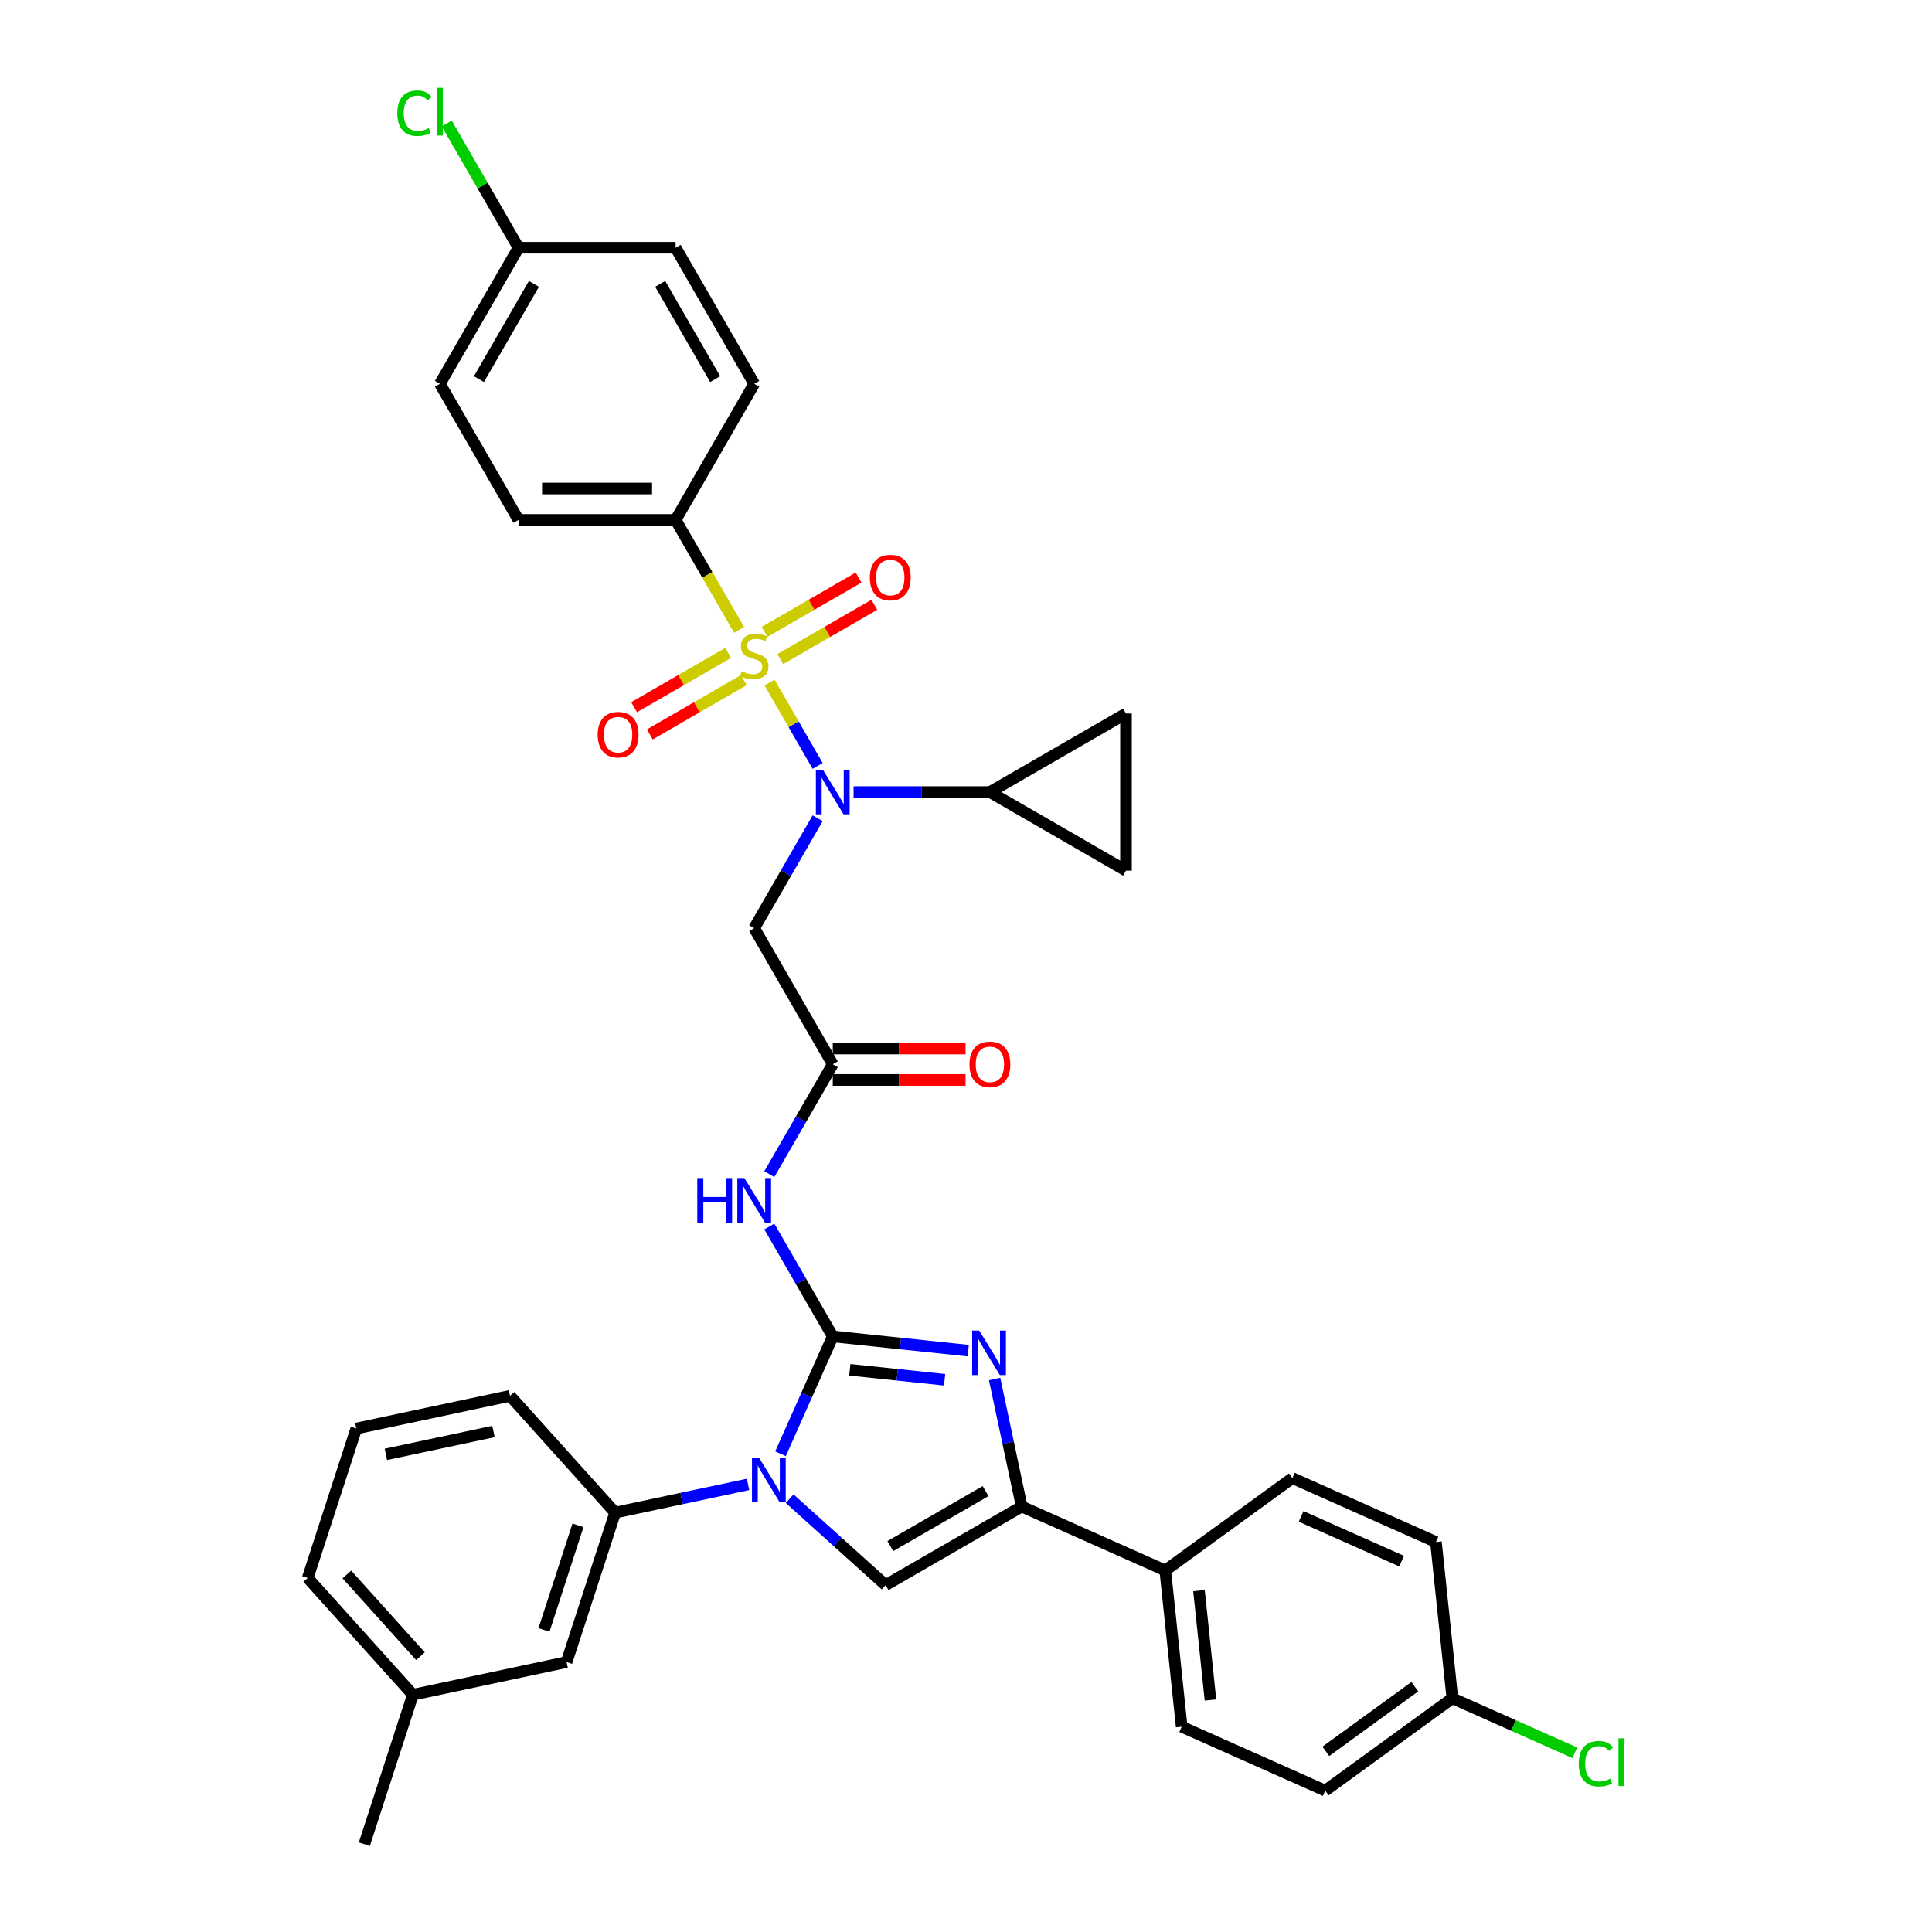 <?xml version='1.0' encoding='iso-8859-1'?>
<svg version='1.1' baseProfile='full'
              xmlns='http://www.w3.org/2000/svg'
                      xmlns:rdkit='http://www.rdkit.org/xml'
                      xmlns:xlink='http://www.w3.org/1999/xlink'
                  xml:space='preserve'
width='1000px' height='1000px' viewBox='0 0 1000 1000'>
<!-- END OF HEADER -->
<rect style='opacity:1.0;fill:#FFFFFF;stroke:none' width='1000' height='1000' x='0' y='0'> </rect>
<path class='bond-0' d='M 423.214,423.529 L 406.792,451.972' style='fill:none;fill-rule:evenodd;stroke:#0000FF;stroke-width:6px;stroke-linecap:butt;stroke-linejoin:miter;stroke-opacity:1' />
<path class='bond-0' d='M 406.792,451.972 L 390.371,480.415' style='fill:none;fill-rule:evenodd;stroke:#000000;stroke-width:6px;stroke-linecap:butt;stroke-linejoin:miter;stroke-opacity:1' />
<path class='bond-1' d='M 423.214,396.429 L 410.76,374.859' style='fill:none;fill-rule:evenodd;stroke:#0000FF;stroke-width:6px;stroke-linecap:butt;stroke-linejoin:miter;stroke-opacity:1' />
<path class='bond-1' d='M 410.76,374.859 L 398.306,353.288' style='fill:none;fill-rule:evenodd;stroke:#CCCC00;stroke-width:6px;stroke-linecap:butt;stroke-linejoin:miter;stroke-opacity:1' />
<path class='bond-2' d='M 441.805,409.979 L 477.087,409.979' style='fill:none;fill-rule:evenodd;stroke:#0000FF;stroke-width:6px;stroke-linecap:butt;stroke-linejoin:miter;stroke-opacity:1' />
<path class='bond-2' d='M 477.087,409.979 L 512.369,409.979' style='fill:none;fill-rule:evenodd;stroke:#000000;stroke-width:6px;stroke-linecap:butt;stroke-linejoin:miter;stroke-opacity:1' />
<path class='bond-3' d='M 349.705,269.108 L 268.373,269.108' style='fill:none;fill-rule:evenodd;stroke:#000000;stroke-width:6px;stroke-linecap:butt;stroke-linejoin:miter;stroke-opacity:1' />
<path class='bond-3' d='M 337.505,252.841 L 280.573,252.841' style='fill:none;fill-rule:evenodd;stroke:#000000;stroke-width:6px;stroke-linecap:butt;stroke-linejoin:miter;stroke-opacity:1' />
<path class='bond-4' d='M 349.705,269.108 L 390.371,198.672' style='fill:none;fill-rule:evenodd;stroke:#000000;stroke-width:6px;stroke-linecap:butt;stroke-linejoin:miter;stroke-opacity:1' />
<path class='bond-5' d='M 349.705,269.108 L 366.136,297.567' style='fill:none;fill-rule:evenodd;stroke:#000000;stroke-width:6px;stroke-linecap:butt;stroke-linejoin:miter;stroke-opacity:1' />
<path class='bond-5' d='M 366.136,297.567 L 382.567,326.026' style='fill:none;fill-rule:evenodd;stroke:#CCCC00;stroke-width:6px;stroke-linecap:butt;stroke-linejoin:miter;stroke-opacity:1' />
<path class='bond-6' d='M 403.856,341.15 L 428.197,327.096' style='fill:none;fill-rule:evenodd;stroke:#CCCC00;stroke-width:6px;stroke-linecap:butt;stroke-linejoin:miter;stroke-opacity:1' />
<path class='bond-6' d='M 428.197,327.096 L 452.539,313.042' style='fill:none;fill-rule:evenodd;stroke:#FF0000;stroke-width:6px;stroke-linecap:butt;stroke-linejoin:miter;stroke-opacity:1' />
<path class='bond-6' d='M 395.723,327.062 L 420.064,313.009' style='fill:none;fill-rule:evenodd;stroke:#CCCC00;stroke-width:6px;stroke-linecap:butt;stroke-linejoin:miter;stroke-opacity:1' />
<path class='bond-6' d='M 420.064,313.009 L 444.405,298.955' style='fill:none;fill-rule:evenodd;stroke:#FF0000;stroke-width:6px;stroke-linecap:butt;stroke-linejoin:miter;stroke-opacity:1' />
<path class='bond-7' d='M 376.886,337.938 L 352.545,351.991' style='fill:none;fill-rule:evenodd;stroke:#CCCC00;stroke-width:6px;stroke-linecap:butt;stroke-linejoin:miter;stroke-opacity:1' />
<path class='bond-7' d='M 352.545,351.991 L 328.203,366.045' style='fill:none;fill-rule:evenodd;stroke:#FF0000;stroke-width:6px;stroke-linecap:butt;stroke-linejoin:miter;stroke-opacity:1' />
<path class='bond-7' d='M 385.019,352.025 L 360.678,366.078' style='fill:none;fill-rule:evenodd;stroke:#CCCC00;stroke-width:6px;stroke-linecap:butt;stroke-linejoin:miter;stroke-opacity:1' />
<path class='bond-7' d='M 360.678,366.078 L 336.336,380.132' style='fill:none;fill-rule:evenodd;stroke:#FF0000;stroke-width:6px;stroke-linecap:butt;stroke-linejoin:miter;stroke-opacity:1' />
<path class='bond-8' d='M 268.373,269.108 L 227.707,198.672' style='fill:none;fill-rule:evenodd;stroke:#000000;stroke-width:6px;stroke-linecap:butt;stroke-linejoin:miter;stroke-opacity:1' />
<path class='bond-9' d='M 390.371,198.672 L 349.705,128.236' style='fill:none;fill-rule:evenodd;stroke:#000000;stroke-width:6px;stroke-linecap:butt;stroke-linejoin:miter;stroke-opacity:1' />
<path class='bond-9' d='M 370.184,196.24 L 341.718,146.935' style='fill:none;fill-rule:evenodd;stroke:#000000;stroke-width:6px;stroke-linecap:butt;stroke-linejoin:miter;stroke-opacity:1' />
<path class='bond-10' d='M 512.369,409.979 L 582.805,450.645' style='fill:none;fill-rule:evenodd;stroke:#000000;stroke-width:6px;stroke-linecap:butt;stroke-linejoin:miter;stroke-opacity:1' />
<path class='bond-11' d='M 512.369,409.979 L 582.805,369.313' style='fill:none;fill-rule:evenodd;stroke:#000000;stroke-width:6px;stroke-linecap:butt;stroke-linejoin:miter;stroke-opacity:1' />
<path class='bond-12' d='M 582.805,450.645 L 582.805,369.313' style='fill:none;fill-rule:evenodd;stroke:#000000;stroke-width:6px;stroke-linecap:butt;stroke-linejoin:miter;stroke-opacity:1' />
<path class='bond-13' d='M 398.194,607.736 L 414.616,579.294' style='fill:none;fill-rule:evenodd;stroke:#0000FF;stroke-width:6px;stroke-linecap:butt;stroke-linejoin:miter;stroke-opacity:1' />
<path class='bond-13' d='M 414.616,579.294 L 431.037,550.851' style='fill:none;fill-rule:evenodd;stroke:#000000;stroke-width:6px;stroke-linecap:butt;stroke-linejoin:miter;stroke-opacity:1' />
<path class='bond-14' d='M 398.194,634.836 L 414.616,663.279' style='fill:none;fill-rule:evenodd;stroke:#0000FF;stroke-width:6px;stroke-linecap:butt;stroke-linejoin:miter;stroke-opacity:1' />
<path class='bond-14' d='M 414.616,663.279 L 431.037,691.722' style='fill:none;fill-rule:evenodd;stroke:#000000;stroke-width:6px;stroke-linecap:butt;stroke-linejoin:miter;stroke-opacity:1' />
<path class='bond-15' d='M 431.037,558.984 L 465.4,558.984' style='fill:none;fill-rule:evenodd;stroke:#000000;stroke-width:6px;stroke-linecap:butt;stroke-linejoin:miter;stroke-opacity:1' />
<path class='bond-15' d='M 465.4,558.984 L 499.763,558.984' style='fill:none;fill-rule:evenodd;stroke:#FF0000;stroke-width:6px;stroke-linecap:butt;stroke-linejoin:miter;stroke-opacity:1' />
<path class='bond-15' d='M 431.037,542.717 L 465.4,542.717' style='fill:none;fill-rule:evenodd;stroke:#000000;stroke-width:6px;stroke-linecap:butt;stroke-linejoin:miter;stroke-opacity:1' />
<path class='bond-15' d='M 465.4,542.717 L 499.763,542.717' style='fill:none;fill-rule:evenodd;stroke:#FF0000;stroke-width:6px;stroke-linecap:butt;stroke-linejoin:miter;stroke-opacity:1' />
<path class='bond-16' d='M 431.037,550.851 L 390.371,480.415' style='fill:none;fill-rule:evenodd;stroke:#000000;stroke-width:6px;stroke-linecap:butt;stroke-linejoin:miter;stroke-opacity:1' />
<path class='bond-17' d='M 403.989,752.473 L 417.513,722.097' style='fill:none;fill-rule:evenodd;stroke:#0000FF;stroke-width:6px;stroke-linecap:butt;stroke-linejoin:miter;stroke-opacity:1' />
<path class='bond-17' d='M 417.513,722.097 L 431.037,691.722' style='fill:none;fill-rule:evenodd;stroke:#000000;stroke-width:6px;stroke-linecap:butt;stroke-linejoin:miter;stroke-opacity:1' />
<path class='bond-18' d='M 408.725,775.719 L 433.561,798.082' style='fill:none;fill-rule:evenodd;stroke:#0000FF;stroke-width:6px;stroke-linecap:butt;stroke-linejoin:miter;stroke-opacity:1' />
<path class='bond-18' d='M 433.561,798.082 L 458.398,820.445' style='fill:none;fill-rule:evenodd;stroke:#000000;stroke-width:6px;stroke-linecap:butt;stroke-linejoin:miter;stroke-opacity:1' />
<path class='bond-19' d='M 387.188,768.312 L 352.795,775.622' style='fill:none;fill-rule:evenodd;stroke:#0000FF;stroke-width:6px;stroke-linecap:butt;stroke-linejoin:miter;stroke-opacity:1' />
<path class='bond-19' d='M 352.795,775.622 L 318.401,782.933' style='fill:none;fill-rule:evenodd;stroke:#000000;stroke-width:6px;stroke-linecap:butt;stroke-linejoin:miter;stroke-opacity:1' />
<path class='bond-20' d='M 431.037,691.722 L 466.096,695.407' style='fill:none;fill-rule:evenodd;stroke:#000000;stroke-width:6px;stroke-linecap:butt;stroke-linejoin:miter;stroke-opacity:1' />
<path class='bond-20' d='M 466.096,695.407 L 501.155,699.092' style='fill:none;fill-rule:evenodd;stroke:#0000FF;stroke-width:6px;stroke-linecap:butt;stroke-linejoin:miter;stroke-opacity:1' />
<path class='bond-20' d='M 439.854,709.005 L 464.396,711.584' style='fill:none;fill-rule:evenodd;stroke:#000000;stroke-width:6px;stroke-linecap:butt;stroke-linejoin:miter;stroke-opacity:1' />
<path class='bond-20' d='M 464.396,711.584 L 488.937,714.164' style='fill:none;fill-rule:evenodd;stroke:#0000FF;stroke-width:6px;stroke-linecap:butt;stroke-linejoin:miter;stroke-opacity:1' />
<path class='bond-21' d='M 514.804,713.774 L 521.819,746.776' style='fill:none;fill-rule:evenodd;stroke:#0000FF;stroke-width:6px;stroke-linecap:butt;stroke-linejoin:miter;stroke-opacity:1' />
<path class='bond-21' d='M 521.819,746.776 L 528.834,779.778' style='fill:none;fill-rule:evenodd;stroke:#000000;stroke-width:6px;stroke-linecap:butt;stroke-linejoin:miter;stroke-opacity:1' />
<path class='bond-22' d='M 528.834,779.778 L 603.134,812.859' style='fill:none;fill-rule:evenodd;stroke:#000000;stroke-width:6px;stroke-linecap:butt;stroke-linejoin:miter;stroke-opacity:1' />
<path class='bond-23' d='M 528.834,779.778 L 458.398,820.445' style='fill:none;fill-rule:evenodd;stroke:#000000;stroke-width:6px;stroke-linecap:butt;stroke-linejoin:miter;stroke-opacity:1' />
<path class='bond-23' d='M 510.135,771.791 L 460.83,800.257' style='fill:none;fill-rule:evenodd;stroke:#000000;stroke-width:6px;stroke-linecap:butt;stroke-linejoin:miter;stroke-opacity:1' />
<path class='bond-24' d='M 603.134,812.859 L 611.636,893.746' style='fill:none;fill-rule:evenodd;stroke:#000000;stroke-width:6px;stroke-linecap:butt;stroke-linejoin:miter;stroke-opacity:1' />
<path class='bond-24' d='M 620.587,823.292 L 626.538,879.913' style='fill:none;fill-rule:evenodd;stroke:#000000;stroke-width:6px;stroke-linecap:butt;stroke-linejoin:miter;stroke-opacity:1' />
<path class='bond-25' d='M 603.134,812.859 L 668.933,765.053' style='fill:none;fill-rule:evenodd;stroke:#000000;stroke-width:6px;stroke-linecap:butt;stroke-linejoin:miter;stroke-opacity:1' />
<path class='bond-26' d='M 611.636,893.746 L 685.936,926.827' style='fill:none;fill-rule:evenodd;stroke:#000000;stroke-width:6px;stroke-linecap:butt;stroke-linejoin:miter;stroke-opacity:1' />
<path class='bond-27' d='M 213.714,877.194 L 159.292,816.752' style='fill:none;fill-rule:evenodd;stroke:#000000;stroke-width:6px;stroke-linecap:butt;stroke-linejoin:miter;stroke-opacity:1' />
<path class='bond-27' d='M 217.639,857.243 L 179.543,814.934' style='fill:none;fill-rule:evenodd;stroke:#000000;stroke-width:6px;stroke-linecap:butt;stroke-linejoin:miter;stroke-opacity:1' />
<path class='bond-28' d='M 213.714,877.194 L 293.268,860.284' style='fill:none;fill-rule:evenodd;stroke:#000000;stroke-width:6px;stroke-linecap:butt;stroke-linejoin:miter;stroke-opacity:1' />
<path class='bond-29' d='M 213.714,877.194 L 188.581,954.545' style='fill:none;fill-rule:evenodd;stroke:#000000;stroke-width:6px;stroke-linecap:butt;stroke-linejoin:miter;stroke-opacity:1' />
<path class='bond-30' d='M 159.292,816.752 L 184.425,739.401' style='fill:none;fill-rule:evenodd;stroke:#000000;stroke-width:6px;stroke-linecap:butt;stroke-linejoin:miter;stroke-opacity:1' />
<path class='bond-31' d='M 184.425,739.401 L 263.98,722.491' style='fill:none;fill-rule:evenodd;stroke:#000000;stroke-width:6px;stroke-linecap:butt;stroke-linejoin:miter;stroke-opacity:1' />
<path class='bond-31' d='M 199.74,752.775 L 255.428,740.939' style='fill:none;fill-rule:evenodd;stroke:#000000;stroke-width:6px;stroke-linecap:butt;stroke-linejoin:miter;stroke-opacity:1' />
<path class='bond-32' d='M 263.98,722.491 L 318.401,782.933' style='fill:none;fill-rule:evenodd;stroke:#000000;stroke-width:6px;stroke-linecap:butt;stroke-linejoin:miter;stroke-opacity:1' />
<path class='bond-33' d='M 318.401,782.933 L 293.268,860.284' style='fill:none;fill-rule:evenodd;stroke:#000000;stroke-width:6px;stroke-linecap:butt;stroke-linejoin:miter;stroke-opacity:1' />
<path class='bond-33' d='M 299.161,789.509 L 281.568,843.655' style='fill:none;fill-rule:evenodd;stroke:#000000;stroke-width:6px;stroke-linecap:butt;stroke-linejoin:miter;stroke-opacity:1' />
<path class='bond-34' d='M 668.933,765.053 L 743.234,798.134' style='fill:none;fill-rule:evenodd;stroke:#000000;stroke-width:6px;stroke-linecap:butt;stroke-linejoin:miter;stroke-opacity:1' />
<path class='bond-34' d='M 673.462,784.876 L 725.473,808.032' style='fill:none;fill-rule:evenodd;stroke:#000000;stroke-width:6px;stroke-linecap:butt;stroke-linejoin:miter;stroke-opacity:1' />
<path class='bond-35' d='M 751.735,879.021 L 743.234,798.134' style='fill:none;fill-rule:evenodd;stroke:#000000;stroke-width:6px;stroke-linecap:butt;stroke-linejoin:miter;stroke-opacity:1' />
<path class='bond-36' d='M 751.735,879.021 L 783.428,893.131' style='fill:none;fill-rule:evenodd;stroke:#000000;stroke-width:6px;stroke-linecap:butt;stroke-linejoin:miter;stroke-opacity:1' />
<path class='bond-36' d='M 783.428,893.131 L 815.121,907.242' style='fill:none;fill-rule:evenodd;stroke:#00CC00;stroke-width:6px;stroke-linecap:butt;stroke-linejoin:miter;stroke-opacity:1' />
<path class='bond-37' d='M 751.735,879.021 L 685.936,926.827' style='fill:none;fill-rule:evenodd;stroke:#000000;stroke-width:6px;stroke-linecap:butt;stroke-linejoin:miter;stroke-opacity:1' />
<path class='bond-37' d='M 732.304,873.032 L 686.245,906.496' style='fill:none;fill-rule:evenodd;stroke:#000000;stroke-width:6px;stroke-linecap:butt;stroke-linejoin:miter;stroke-opacity:1' />
<path class='bond-38' d='M 268.373,128.236 L 349.705,128.236' style='fill:none;fill-rule:evenodd;stroke:#000000;stroke-width:6px;stroke-linecap:butt;stroke-linejoin:miter;stroke-opacity:1' />
<path class='bond-39' d='M 268.373,128.236 L 249.805,96.076' style='fill:none;fill-rule:evenodd;stroke:#000000;stroke-width:6px;stroke-linecap:butt;stroke-linejoin:miter;stroke-opacity:1' />
<path class='bond-39' d='M 249.805,96.076 L 231.236,63.915' style='fill:none;fill-rule:evenodd;stroke:#00CC00;stroke-width:6px;stroke-linecap:butt;stroke-linejoin:miter;stroke-opacity:1' />
<path class='bond-40' d='M 268.373,128.236 L 227.707,198.672' style='fill:none;fill-rule:evenodd;stroke:#000000;stroke-width:6px;stroke-linecap:butt;stroke-linejoin:miter;stroke-opacity:1' />
<path class='bond-40' d='M 276.36,146.935 L 247.894,196.24' style='fill:none;fill-rule:evenodd;stroke:#000000;stroke-width:6px;stroke-linecap:butt;stroke-linejoin:miter;stroke-opacity:1' />
<path  class='atom-0' d='M 425.946 398.463
L 433.493 410.662
Q 434.241 411.866, 435.445 414.046
Q 436.649 416.226, 436.714 416.356
L 436.714 398.463
L 439.772 398.463
L 439.772 421.496
L 436.616 421.496
L 428.516 408.157
Q 427.572 406.596, 426.564 404.807
Q 425.588 403.017, 425.295 402.464
L 425.295 421.496
L 422.302 421.496
L 422.302 398.463
L 425.946 398.463
' fill='#0000FF'/>
<path  class='atom-2' d='M 383.864 347.449
Q 384.125 347.547, 385.198 348.002
Q 386.272 348.458, 387.443 348.75
Q 388.647 349.011, 389.818 349.011
Q 391.998 349.011, 393.266 347.97
Q 394.535 346.896, 394.535 345.042
Q 394.535 343.773, 393.884 342.992
Q 393.266 342.211, 392.29 341.788
Q 391.314 341.365, 389.688 340.877
Q 387.638 340.259, 386.402 339.674
Q 385.198 339.088, 384.32 337.852
Q 383.474 336.616, 383.474 334.534
Q 383.474 331.638, 385.426 329.849
Q 387.41 328.059, 391.314 328.059
Q 393.982 328.059, 397.008 329.328
L 396.259 331.833
Q 393.494 330.695, 391.412 330.695
Q 389.167 330.695, 387.931 331.638
Q 386.695 332.549, 386.727 334.143
Q 386.727 335.379, 387.345 336.128
Q 387.996 336.876, 388.907 337.299
Q 389.85 337.722, 391.412 338.21
Q 393.494 338.86, 394.73 339.511
Q 395.967 340.162, 396.845 341.496
Q 397.756 342.797, 397.756 345.042
Q 397.756 348.23, 395.609 349.954
Q 393.494 351.646, 389.948 351.646
Q 387.898 351.646, 386.337 351.19
Q 384.808 350.767, 382.986 350.019
L 383.864 347.449
' fill='#CCCC00'/>
<path  class='atom-3' d='M 450.233 298.943
Q 450.233 293.412, 452.966 290.321
Q 455.699 287.231, 460.807 287.231
Q 465.914 287.231, 468.647 290.321
Q 471.38 293.412, 471.38 298.943
Q 471.38 304.538, 468.615 307.726
Q 465.849 310.882, 460.807 310.882
Q 455.732 310.882, 452.966 307.726
Q 450.233 304.571, 450.233 298.943
M 460.807 308.28
Q 464.32 308.28, 466.207 305.937
Q 468.127 303.562, 468.127 298.943
Q 468.127 294.421, 466.207 292.143
Q 464.32 289.833, 460.807 289.833
Q 457.293 289.833, 455.374 292.111
Q 453.487 294.388, 453.487 298.943
Q 453.487 303.595, 455.374 305.937
Q 457.293 308.28, 460.807 308.28
' fill='#FF0000'/>
<path  class='atom-4' d='M 309.362 380.275
Q 309.362 374.744, 312.095 371.654
Q 314.828 368.563, 319.935 368.563
Q 325.043 368.563, 327.776 371.654
Q 330.508 374.744, 330.508 380.275
Q 330.508 385.87, 327.743 389.059
Q 324.978 392.214, 319.935 392.214
Q 314.86 392.214, 312.095 389.059
Q 309.362 385.903, 309.362 380.275
M 319.935 389.612
Q 323.449 389.612, 325.336 387.269
Q 327.255 384.894, 327.255 380.275
Q 327.255 375.753, 325.336 373.475
Q 323.449 371.166, 319.935 371.166
Q 316.422 371.166, 314.502 373.443
Q 312.615 375.72, 312.615 380.275
Q 312.615 384.927, 314.502 387.269
Q 316.422 389.612, 319.935 389.612
' fill='#FF0000'/>
<path  class='atom-9' d='M 360.912 609.77
L 364.036 609.77
L 364.036 619.562
L 375.812 619.562
L 375.812 609.77
L 378.936 609.77
L 378.936 632.803
L 375.812 632.803
L 375.812 622.165
L 364.036 622.165
L 364.036 632.803
L 360.912 632.803
L 360.912 609.77
' fill='#0000FF'/>
<path  class='atom-9' d='M 385.28 609.77
L 392.827 621.97
Q 393.575 623.173, 394.779 625.353
Q 395.983 627.533, 396.048 627.663
L 396.048 609.77
L 399.106 609.77
L 399.106 632.803
L 395.95 632.803
L 387.85 619.465
Q 386.906 617.903, 385.898 616.114
Q 384.922 614.324, 384.629 613.771
L 384.629 632.803
L 381.636 632.803
L 381.636 609.77
L 385.28 609.77
' fill='#0000FF'/>
<path  class='atom-11' d='M 501.796 550.916
Q 501.796 545.385, 504.529 542.295
Q 507.261 539.204, 512.369 539.204
Q 517.477 539.204, 520.21 542.295
Q 522.942 545.385, 522.942 550.916
Q 522.942 556.511, 520.177 559.7
Q 517.412 562.855, 512.369 562.855
Q 507.294 562.855, 504.529 559.7
Q 501.796 556.544, 501.796 550.916
M 512.369 560.253
Q 515.883 560.253, 517.77 557.91
Q 519.689 555.535, 519.689 550.916
Q 519.689 546.394, 517.77 544.116
Q 515.883 541.807, 512.369 541.807
Q 508.856 541.807, 506.936 544.084
Q 505.049 546.361, 505.049 550.916
Q 505.049 555.568, 506.936 557.91
Q 508.856 560.253, 512.369 560.253
' fill='#FF0000'/>
<path  class='atom-13' d='M 392.865 754.506
L 400.412 766.706
Q 401.161 767.91, 402.364 770.089
Q 403.568 772.269, 403.633 772.399
L 403.633 754.506
L 406.691 754.506
L 406.691 777.539
L 403.536 777.539
L 395.435 764.201
Q 394.491 762.639, 393.483 760.85
Q 392.507 759.061, 392.214 758.508
L 392.214 777.539
L 389.221 777.539
L 389.221 754.506
L 392.865 754.506
' fill='#0000FF'/>
<path  class='atom-15' d='M 506.832 688.707
L 514.38 700.907
Q 515.128 702.111, 516.332 704.29
Q 517.536 706.47, 517.601 706.6
L 517.601 688.707
L 520.659 688.707
L 520.659 711.74
L 517.503 711.74
L 509.402 698.402
Q 508.459 696.84, 507.45 695.051
Q 506.474 693.262, 506.182 692.709
L 506.182 711.74
L 503.189 711.74
L 503.189 688.707
L 506.832 688.707
' fill='#0000FF'/>
<path  class='atom-31' d='M 817.154 912.899
Q 817.154 907.173, 819.822 904.18
Q 822.522 901.154, 827.63 901.154
Q 832.38 901.154, 834.917 904.505
L 832.77 906.262
Q 830.916 903.822, 827.63 903.822
Q 824.149 903.822, 822.295 906.164
Q 820.473 908.474, 820.473 912.899
Q 820.473 917.453, 822.36 919.796
Q 824.279 922.138, 827.988 922.138
Q 830.525 922.138, 833.486 920.609
L 834.397 923.049
Q 833.193 923.83, 831.371 924.285
Q 829.55 924.741, 827.532 924.741
Q 822.522 924.741, 819.822 921.682
Q 817.154 918.624, 817.154 912.899
' fill='#00CC00'/>
<path  class='atom-31' d='M 837.715 899.755
L 840.708 899.755
L 840.708 924.448
L 837.715 924.448
L 837.715 899.755
' fill='#00CC00'/>
<path  class='atom-36' d='M 205.649 58.598
Q 205.649 52.872, 208.317 49.879
Q 211.017 46.853, 216.125 46.853
Q 220.875 46.853, 223.412 50.204
L 221.265 51.961
Q 219.411 49.521, 216.125 49.521
Q 212.644 49.521, 210.79 51.864
Q 208.968 54.173, 208.968 58.598
Q 208.968 63.152, 210.855 65.495
Q 212.774 67.837, 216.483 67.837
Q 219.02 67.837, 221.981 66.308
L 222.892 68.748
Q 221.688 69.529, 219.866 69.984
Q 218.044 70.44, 216.027 70.44
Q 211.017 70.44, 208.317 67.382
Q 205.649 64.324, 205.649 58.598
' fill='#00CC00'/>
<path  class='atom-36' d='M 226.21 45.455
L 229.203 45.455
L 229.203 70.147
L 226.21 70.147
L 226.21 45.455
' fill='#00CC00'/>
</svg>
